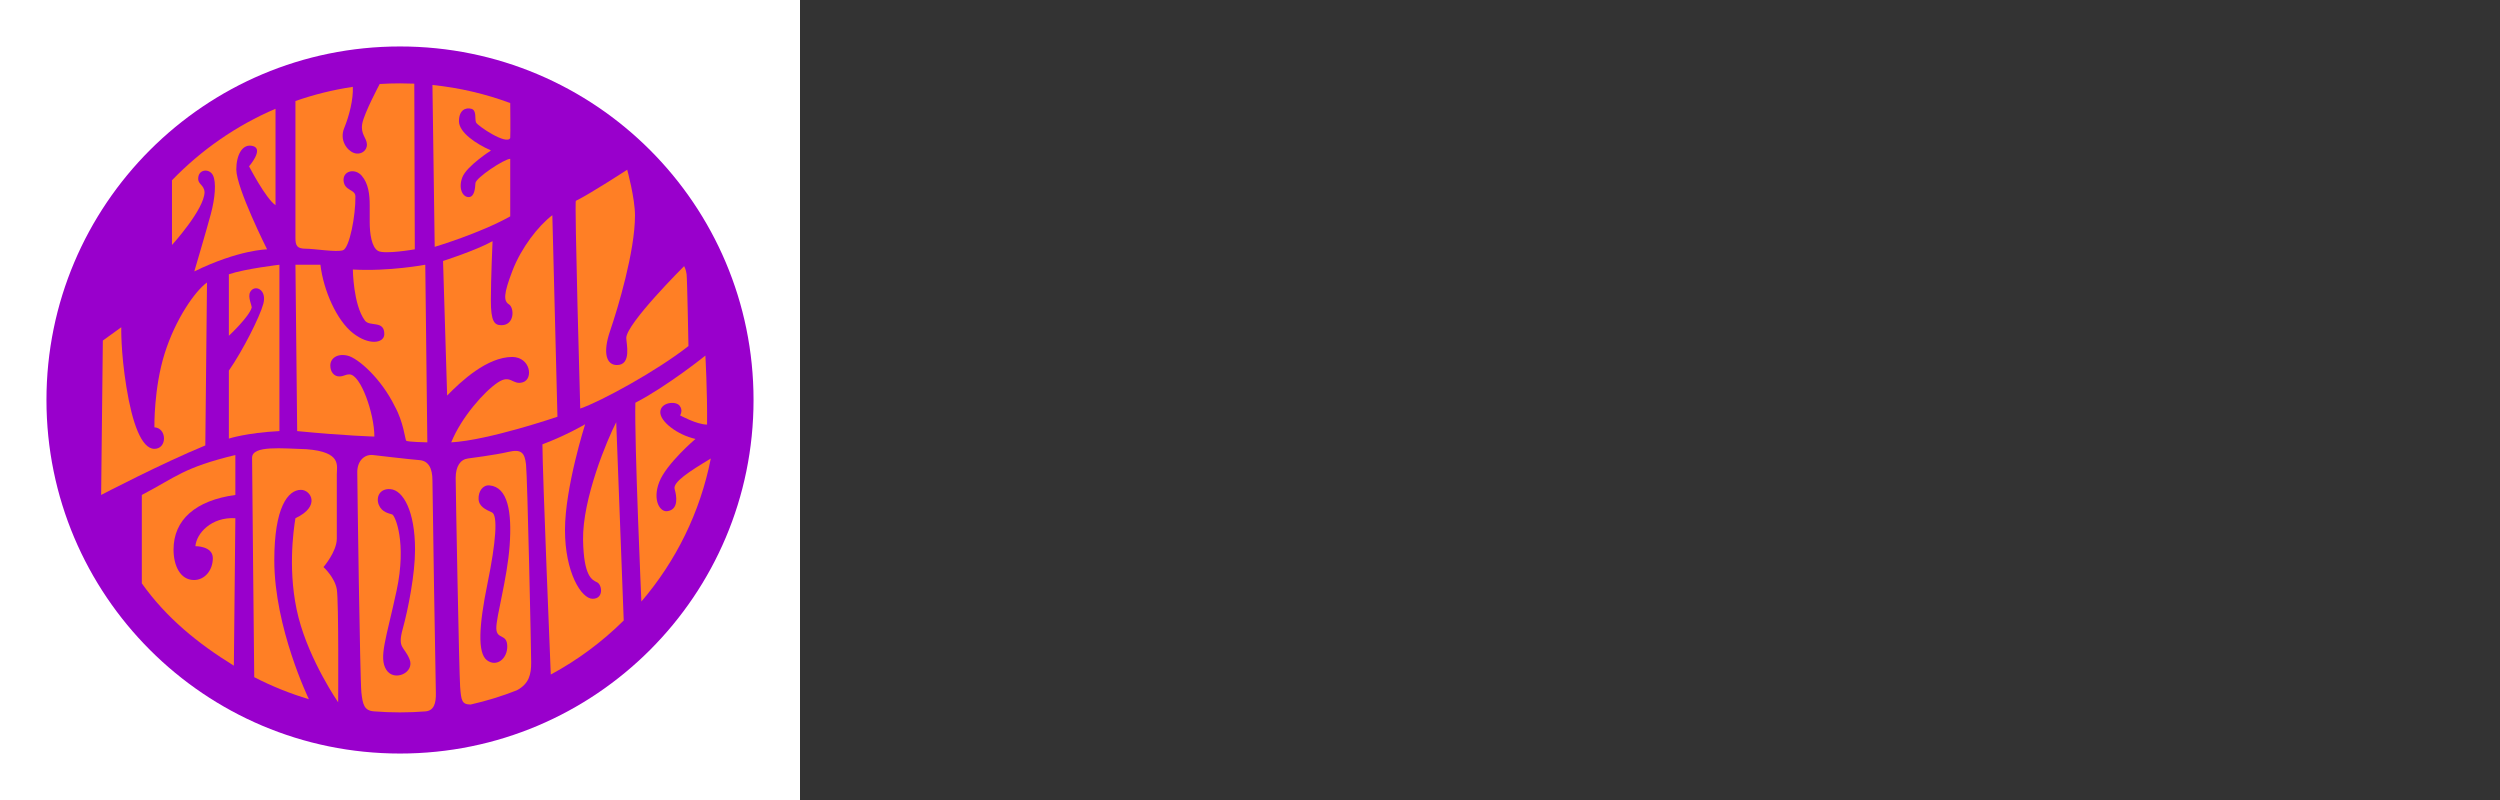 <?xml version="1.0" encoding="utf-8"?>
<!-- Generator: Adobe Illustrator 20.1.0, SVG Export Plug-In . SVG Version: 6.00 Build 0)  -->
<svg version="1.1" id="logos" xmlns="http://www.w3.org/2000/svg" xmlns:xlink="http://www.w3.org/1999/xlink" x="0px" y="0px"
	 viewBox="0 0 125 40" enable-background="new 0 0 125 40" xml:space="preserve">
<rect x="0" y="0" width="125" height="40" fill="#333333" stroke="none"/>
<g>
	<rect y="0" fill="#FFFFFF" width="40" height="40"/>
	<g>
		<circle fill="#9900CC" cx="20" cy="20" r="17.677"/>
		<path fill="#FF7F25" d="M11.693,33.285c-1.807-1.116-3.373-2.39-4.602-4.116v-4.421c1.756-0.922,2.081-1.366,4.677-1.998v1.998
			c-1.998,0.273-3.091,1.247-3.091,2.733c0,0.786,0.325,1.52,1.025,1.52c0.529,0,0.939-0.478,0.939-1.093
			c0-0.615-0.871-0.598-0.871-0.598c0.051-0.632,0.786-1.469,1.998-1.4L11.693,33.285z"/>
		<path fill="#FF7F25" d="M12.712,33.859c0.867,0.447,1.781,0.817,2.733,1.101c0,0-1.73-3.571-1.73-6.943
			c0-2.654,0.683-3.525,1.332-3.525c0.495,0,1.004,0.82-0.275,1.418c-0.101,0.598-0.408,2.784,0.155,4.97
			c0.564,2.186,1.981,4.236,1.981,4.236s0.034-5.055-0.068-5.653c-0.102-0.598-0.666-1.11-0.666-1.11s0.666-0.769,0.666-1.418
			s0-2.767,0-3.211s0.256-1.127-1.52-1.264c-1.196-0.034-2.716-0.205-2.716,0.427C12.605,23.518,12.712,33.859,12.712,33.859z"/>
		<path fill="#FF7F25" d="M25.512,5.153c-1.232-0.457-2.535-0.766-3.89-0.904l0.113,8.093c0,0,2.251-0.669,3.777-1.524V7.942
			c-0.293,0-1.724,0.949-1.74,1.213c-0.016,0.264-0.047,0.7-0.342,0.7c-0.295,0-0.529-0.435-0.311-0.995s1.431-1.337,1.431-1.337
			c-0.746-0.327-1.602-0.902-1.602-1.462s0.336-0.699,0.619-0.622c0.283,0.078,0.159,0.513,0.236,0.684
			c0.078,0.171,1.535,1.151,1.708,0.777C25.529,6.744,25.512,5.153,25.512,5.153z"/>
		<path fill="#FF7F25" d="M17.642,4.342c-0.99,0.148-1.949,0.387-2.87,0.709c0,0,0,6.451,0,6.84c0,0.389,0.075,0.544,0.51,0.544
			s1.539,0.187,1.866,0.078s0.638-1.742,0.622-2.706c-0.016-0.342-0.544-0.264-0.591-0.762c-0.047-0.498,0.56-0.653,0.902-0.264
			c0.342,0.389,0.404,0.949,0.404,1.477c0,0,0,0.264,0,0.84s0.093,1.266,0.42,1.449c0.327,0.184,1.835-0.081,1.835-0.081
			l-0.025-8.283C20.478,4.173,20.24,4.168,20,4.168c-0.341,0-0.68,0.011-1.015,0.032c0,0-0.779,1.456-0.872,1.985
			c-0.093,0.529,0.218,0.7,0.233,1.026c0.016,0.327-0.311,0.56-0.653,0.435c-0.342-0.124-0.731-0.638-0.482-1.244
			S17.67,4.972,17.642,4.342z"/>
		<path fill="#FF7F25" d="M13.775,5.438c-1.961,0.839-3.717,2.063-5.176,3.576v3.235c0,0,1.614-1.773,1.629-2.643
			c-0.031-0.404-0.373-0.373-0.311-0.762s0.56-0.42,0.731-0.078c0.171,0.342,0.109,1.135-0.109,1.944s-0.824,2.861-0.824,2.861
			c2.224-1.088,3.639-1.104,3.639-1.104s-1.539-3.063-1.539-3.996c0-0.7,0.295-1.322,0.84-1.166
			c0.544,0.155-0.202,1.011-0.202,1.011s0.826,1.602,1.323,1.944V5.438z"/>
		<path fill="#FF7F25" d="M31.36,8.486c0,0-1.835,1.197-2.566,1.555c-0.078-0.016,0.218,10.387,0.218,10.387
			c1.042-0.358,3.856-1.897,5.411-3.125c0,0-0.062-3.343-0.093-3.592c-0.031-0.249-0.124-0.404-0.124-0.404
			s-2.892,2.877-2.892,3.592c0,0.264,0.28,1.353-0.466,1.353c-0.513,0-0.731-0.575-0.342-1.71c0.389-1.135,1.244-3.981,1.244-5.769
			C31.749,9.901,31.36,8.486,31.36,8.486z"/>
		<path fill="#FF7F25" d="M27.617,10.76c-0.7,0.529-1.554,1.623-1.998,2.784s-0.444,1.503-0.171,1.674
			c0.273,0.171,0.29,1.042-0.376,1.042c-0.359,0-0.529-0.188-0.529-1.247s0.085-2.955,0.085-2.955
			c-0.82,0.461-2.476,0.991-2.476,0.991l0.205,6.729c0.7-0.717,1.998-1.93,3.262-1.93c0.905,0.017,1.059,1.093,0.529,1.264
			s-0.598-0.427-1.264,0.017c-0.666,0.444-1.81,1.725-2.323,2.989c1.862-0.102,5.312-1.281,5.312-1.281L27.617,10.76z"/>
		<path fill="#FF7F25" d="M21.264,13.237c0,0-1.81,0.342-3.621,0.239c0,0,0.017,1.759,0.598,2.545
			c0.239,0.342,0.991-0.034,0.974,0.7c-0.017,0.444-0.769,0.564-1.571-0.068c-0.803-0.632-1.469-2.118-1.623-3.416h-1.249
			l0.087,8.318c2.459,0.239,3.86,0.273,3.86,0.273c0-1.144-0.683-3.108-1.247-3.108c-0.222,0-0.273,0.102-0.512,0.102
			s-0.444-0.205-0.444-0.547c0-0.342,0.325-0.615,0.854-0.495s1.691,1.144,2.374,2.545c0.427,0.769,0.512,1.64,0.564,1.708
			c0.051,0.068,1.059,0.085,1.059,0.085L21.264,13.237z"/>
		<path fill="#FF7F25" d="M13.971,13.237c0,0-1.742,0.205-2.528,0.478v3.074c0,0,1.025-0.956,1.144-1.418
			c-0.034-0.239-0.256-0.632,0-0.871c0.256-0.239,0.751,0.034,0.581,0.683c-0.171,0.649-1.025,2.34-1.725,3.348v3.399
			c0,0,0.871-0.29,2.528-0.376V13.237z"/>
		<path fill="#FF7F25" d="M10.35,14.125c-0.581,0.41-1.571,1.81-2.118,3.552S7.72,21.366,7.72,21.366
			c0.632,0.034,0.648,1.076,0,1.076s-1.11-1.298-1.4-3.091c-0.29-1.793-0.256-2.989-0.256-2.989l-0.922,0.666l-0.085,7.72
			c0,0,3.04-1.588,5.209-2.476L10.35,14.125z"/>
		<path fill="#FF7F25" d="M21.793,34.62c-0.017-0.564-0.171-10.025-0.171-10.606c0-0.581-0.188-0.974-0.649-1.008
			c-0.461-0.034-2.34-0.256-2.34-0.256c-0.444-0.034-0.769,0.325-0.769,0.854c0,0.529,0.137,10.401,0.205,11.016
			c0.068,0.615,0.142,0.917,0.643,0.949c0.424,0.034,0.854,0.051,1.287,0.051c0.433,0,0.861-0.017,1.285-0.051
			C21.691,35.525,21.81,35.183,21.793,34.62z M20.478,32.963c0.273,0.666-0.769,1.144-1.161,0.529c-0.393-0.615,0-1.571,0.513-3.962
			c0.513-2.391-0.069-3.757-0.223-3.809c-0.154-0.051-0.512-0.102-0.666-0.478c-0.154-0.376,0.036-0.83,0.581-0.786
			c0.632,0.051,1.23,1.093,1.23,3.023c0,1.23-0.342,2.972-0.615,3.962C19.863,32.434,20.205,32.297,20.478,32.963z"/>
		<path fill="#FF7F25" d="M26.302,23.228c-0.068-0.598-0.239-0.786-0.888-0.632c-0.649,0.154-2.015,0.328-2.015,0.328
			c-0.376,0.047-0.615,0.389-0.615,0.97c0,0.581,0.171,9.718,0.222,10.435c0.051,0.717,0.093,0.892,0.525,0.898
			c0.794-0.18,1.565-0.418,2.308-0.711c0.617-0.324,0.72-0.802,0.72-1.383C26.558,32.553,26.371,23.826,26.302,23.228z
			 M25.482,27.276c-0.12,1.674-0.683,3.587-0.666,4.15c0.017,0.564,0.529,0.239,0.547,0.871c0.017,0.632-0.529,1.076-1.013,0.717
			c-0.484-0.359-0.404-1.742,0.023-3.83c0.427-2.088,0.529-3.428,0.222-3.565c-0.307-0.137-0.649-0.29-0.666-0.666
			c-0.017-0.376,0.206-0.715,0.547-0.683C25.397,24.355,25.602,25.602,25.482,27.276z"/>
		<path fill="#FF7F25" d="M29.257,21.213c0,0-0.942,0.556-2.136,1.004c0.001,1.387,0.418,11.51,0.418,11.51
			c1.345-0.725,2.573-1.637,3.647-2.703l-0.375-9.914c-0.444,0.854-1.693,3.826-1.658,5.892c0.035,1.827,0.445,1.989,0.701,2.113
			c0.256,0.124,0.342,0.824-0.222,0.824s-1.383-1.313-1.383-3.44S29.257,21.213,29.257,21.213z"/>
		<path fill="#FF7F25" d="M35.269,17.78c0,0-1.913,1.537-3.501,2.357c-0.051,1.981,0.301,9.939,0.301,9.939
			c1.722-2.011,2.942-4.458,3.471-7.151c-1.073,0.645-1.91,1.186-1.808,1.53c0.102,0.345,0.205,0.994-0.325,1.096
			c-0.393,0.102-0.803-0.529-0.444-1.452c0.359-0.922,1.81-2.152,1.81-2.152c-0.905-0.205-1.776-0.871-1.759-1.349
			s0.751-0.564,0.956-0.325c0.205,0.239,0.034,0.495,0.034,0.495s0.837,0.461,1.349,0.461C35.371,19.573,35.269,17.78,35.269,17.78z
			"/>
	</g>
</g>
<rect y="0" fill="none" width="125" height="40"/>
</svg>
